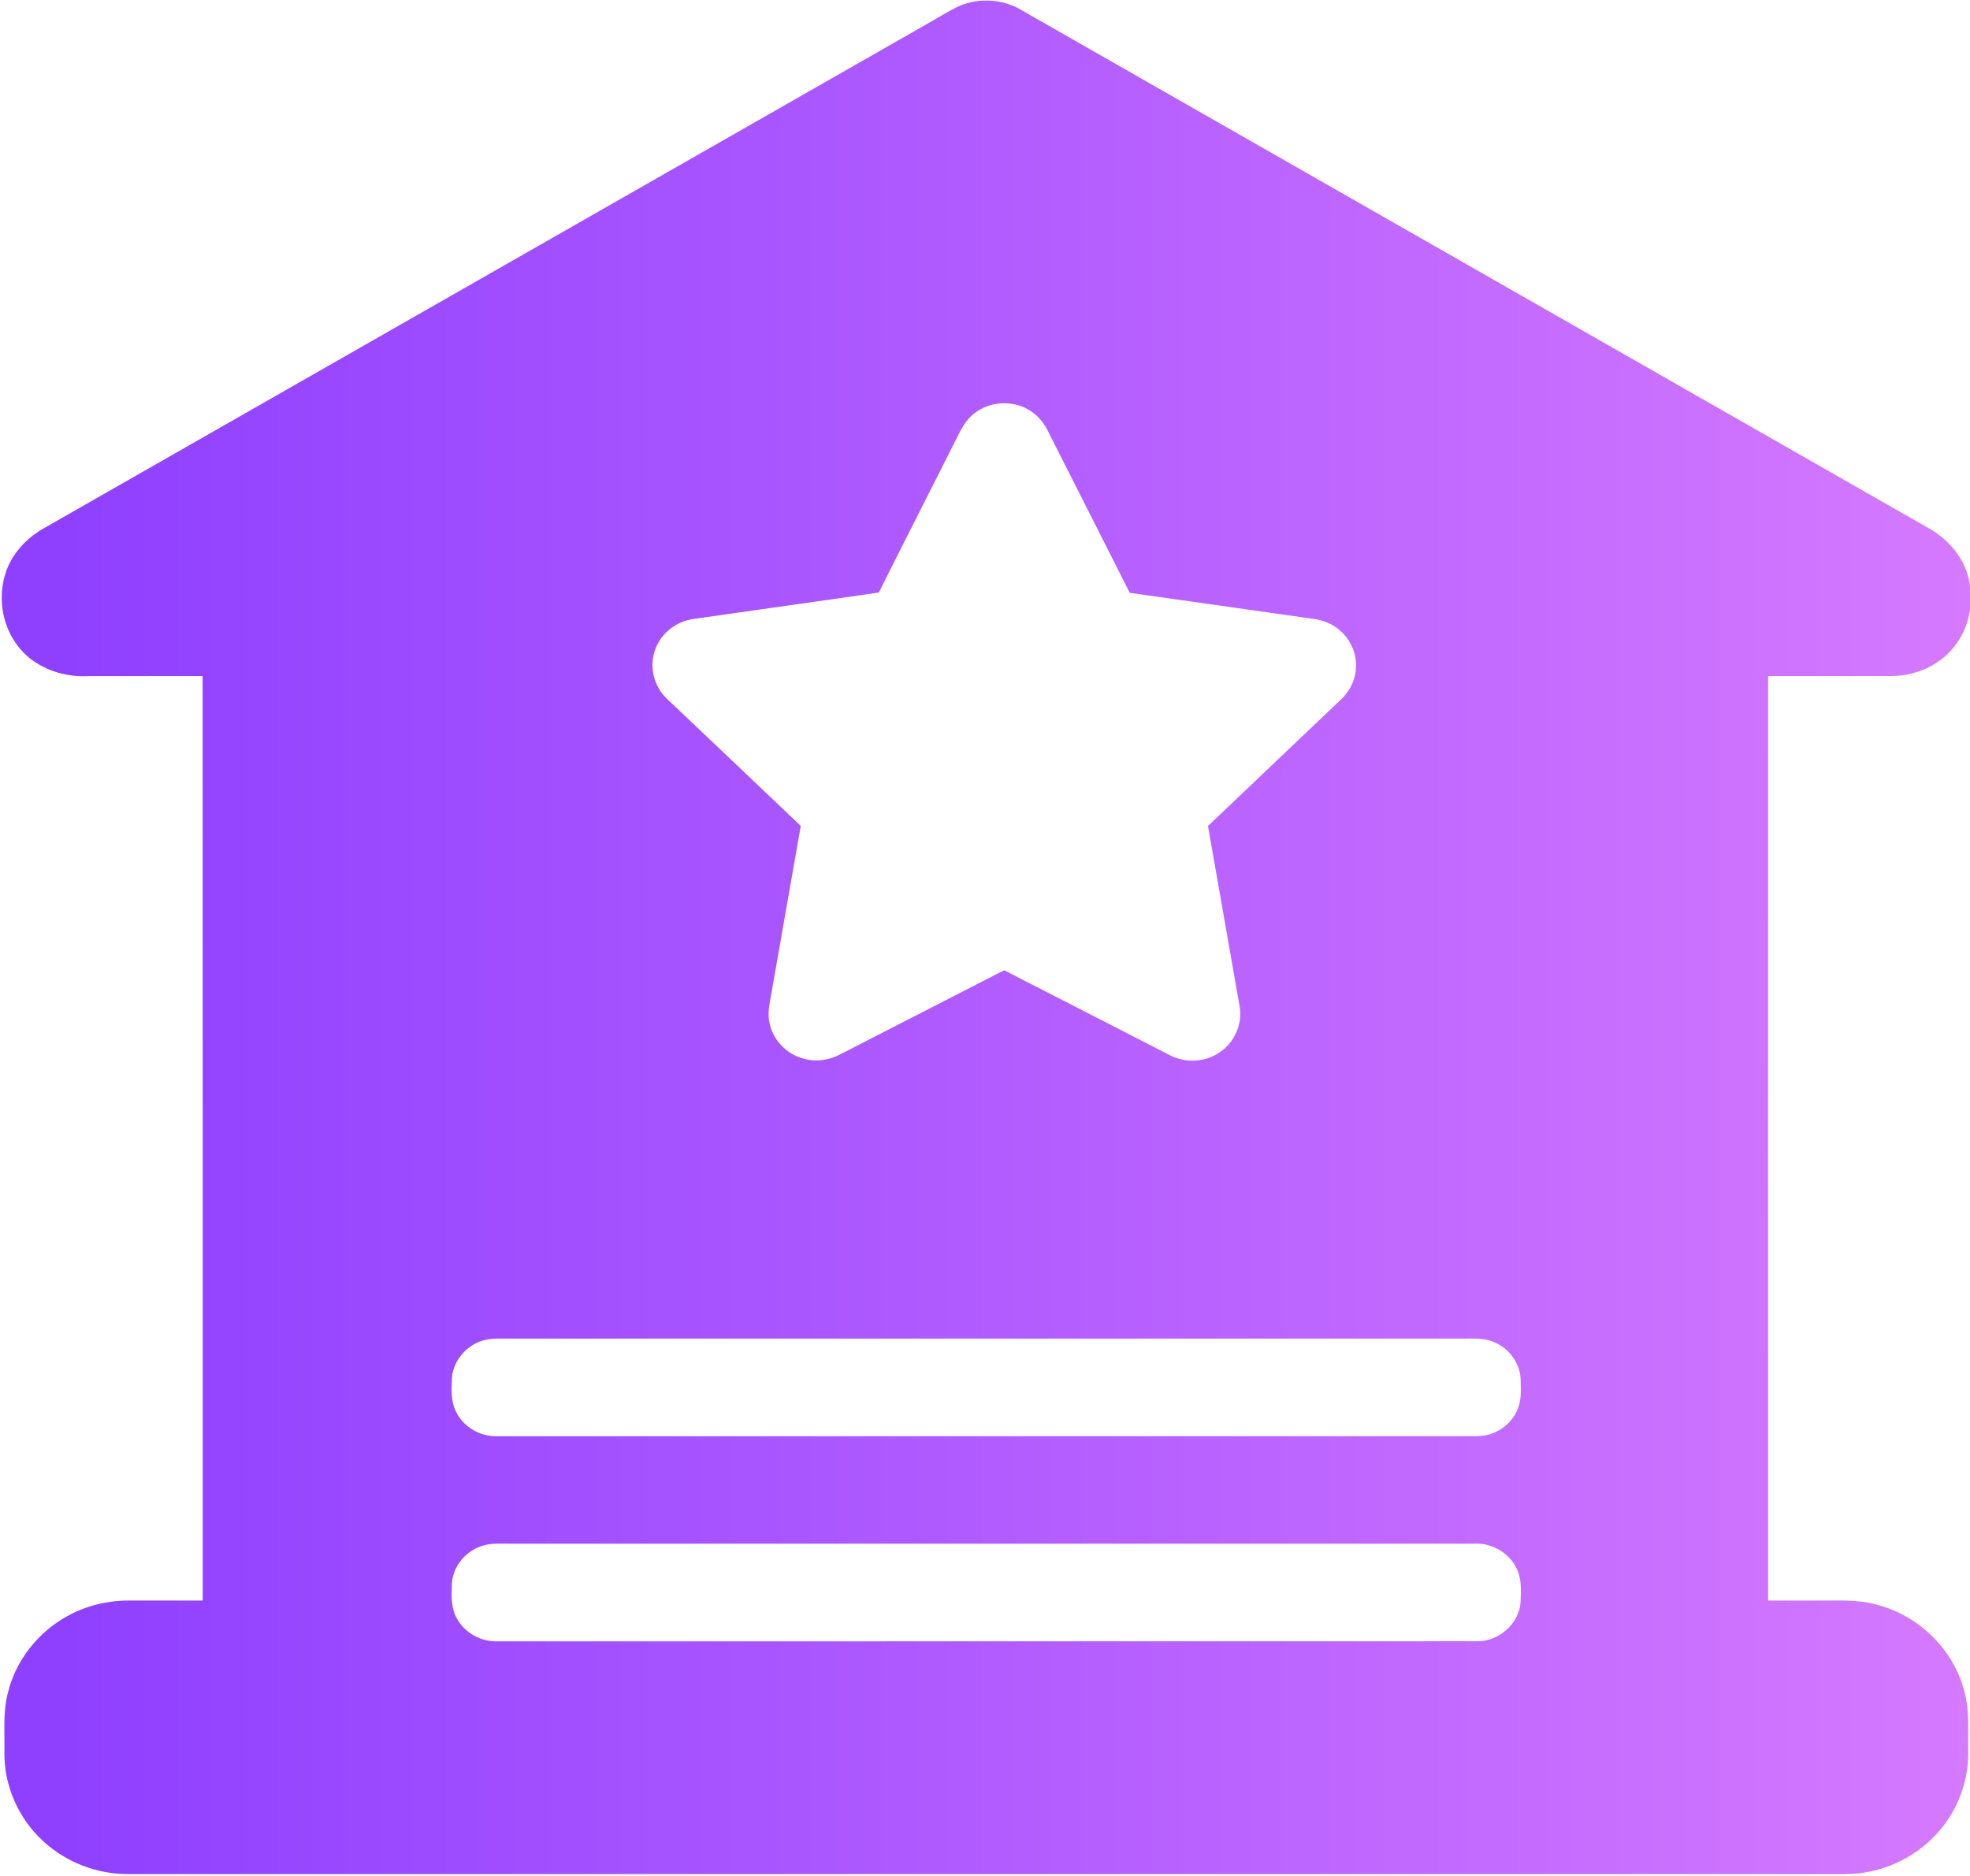 <svg width="21" height="20" viewBox="0 0 21 20" fill="none" xmlns="http://www.w3.org/2000/svg">
<g clip-path="url(#clip0_1891_1776)">
<path d="M10.205 0.073C10.41 -0.023 10.664 -0.016 10.863 0.093C14.101 1.943 17.341 3.793 20.58 5.643C20.76 5.75 20.907 5.916 20.971 6.114C21.054 6.382 21.003 6.692 20.819 6.91C20.662 7.099 20.414 7.206 20.166 7.207C19.726 7.209 19.287 7.207 18.848 7.208C18.847 10.493 18.847 13.778 18.848 17.064C19.021 17.064 19.194 17.064 19.367 17.064C19.58 17.066 19.798 17.049 20.006 17.108C20.461 17.224 20.834 17.597 20.942 18.043C20.998 18.247 20.976 18.459 20.981 18.667C20.988 18.987 20.867 19.308 20.648 19.547C20.405 19.817 20.043 19.979 19.675 19.98C13.573 19.98 7.47 19.98 1.367 19.98C1.032 19.982 0.698 19.852 0.456 19.625C0.196 19.385 0.044 19.039 0.047 18.689C0.052 18.476 0.029 18.258 0.084 18.048C0.168 17.7 0.41 17.393 0.732 17.222C0.925 17.118 1.145 17.064 1.366 17.064C1.631 17.063 1.896 17.064 2.161 17.064C2.16 13.778 2.162 10.493 2.16 7.207C1.754 7.208 1.349 7.207 0.943 7.208C0.649 7.225 0.341 7.105 0.173 6.864C0.016 6.645 -0.022 6.353 0.062 6.101C0.127 5.906 0.276 5.743 0.455 5.639L9.877 0.258C9.987 0.197 10.093 0.129 10.205 0.073ZM10.385 4.408C10.293 4.477 10.242 4.583 10.193 4.682C9.919 5.228 9.641 5.771 9.368 6.317C8.711 6.413 8.054 6.503 7.398 6.598C7.215 6.621 7.05 6.747 6.987 6.917C6.915 7.099 6.967 7.318 7.112 7.452C7.586 7.903 8.062 8.353 8.536 8.805C8.431 9.402 8.327 9.999 8.222 10.596C8.205 10.695 8.18 10.795 8.201 10.895C8.233 11.084 8.387 11.245 8.578 11.29C8.704 11.322 8.841 11.303 8.954 11.242C9.538 10.942 10.121 10.644 10.704 10.344C11.296 10.646 11.887 10.951 12.479 11.254C12.639 11.334 12.841 11.325 12.991 11.226C13.162 11.119 13.254 10.905 13.211 10.711C13.1 10.076 12.988 9.441 12.877 8.806C13.348 8.357 13.82 7.909 14.292 7.46C14.398 7.364 14.46 7.223 14.455 7.081C14.452 6.895 14.332 6.716 14.157 6.641C14.071 6.601 13.975 6.594 13.882 6.581C13.269 6.494 12.656 6.407 12.043 6.32C11.755 5.751 11.466 5.181 11.179 4.612C11.132 4.511 11.059 4.42 10.959 4.365C10.782 4.263 10.544 4.281 10.385 4.408ZM5.167 14.286C4.98 14.332 4.832 14.5 4.818 14.688C4.812 14.809 4.804 14.938 4.861 15.05C4.938 15.212 5.119 15.319 5.302 15.312C8.727 15.312 12.152 15.312 15.576 15.312C15.655 15.311 15.734 15.316 15.812 15.306C15.973 15.284 16.117 15.173 16.177 15.025C16.22 14.927 16.212 14.817 16.21 14.712C16.207 14.537 16.087 14.371 15.92 14.306C15.819 14.263 15.706 14.271 15.598 14.271H5.443C5.351 14.272 5.257 14.265 5.167 14.286ZM5.169 16.472C4.982 16.517 4.833 16.684 4.818 16.872C4.811 16.999 4.804 17.135 4.868 17.251C4.949 17.405 5.124 17.504 5.301 17.499C8.78 17.499 12.259 17.499 15.738 17.498C15.974 17.504 16.194 17.312 16.209 17.082C16.213 16.969 16.222 16.85 16.177 16.744C16.105 16.565 15.912 16.448 15.716 16.457C12.292 16.457 8.868 16.457 5.444 16.457C5.352 16.457 5.259 16.451 5.169 16.472Z" fill="url(#paint0_linear_1891_1776)"/>
</g>
<defs>
<linearGradient id="paint0_linear_1891_1776" x1="0.636" y1="9.993" x2="21.009" y2="9.993" gradientUnits="userSpaceOnUse">
<stop stop-color="#8F40FF"/>
<stop offset="1" stop-color="#D579FF"/>
</linearGradient>
<clipPath id="clip0_1891_1776">
<rect width="21" height="20" fill="white"/>
</clipPath>
</defs>
</svg>
